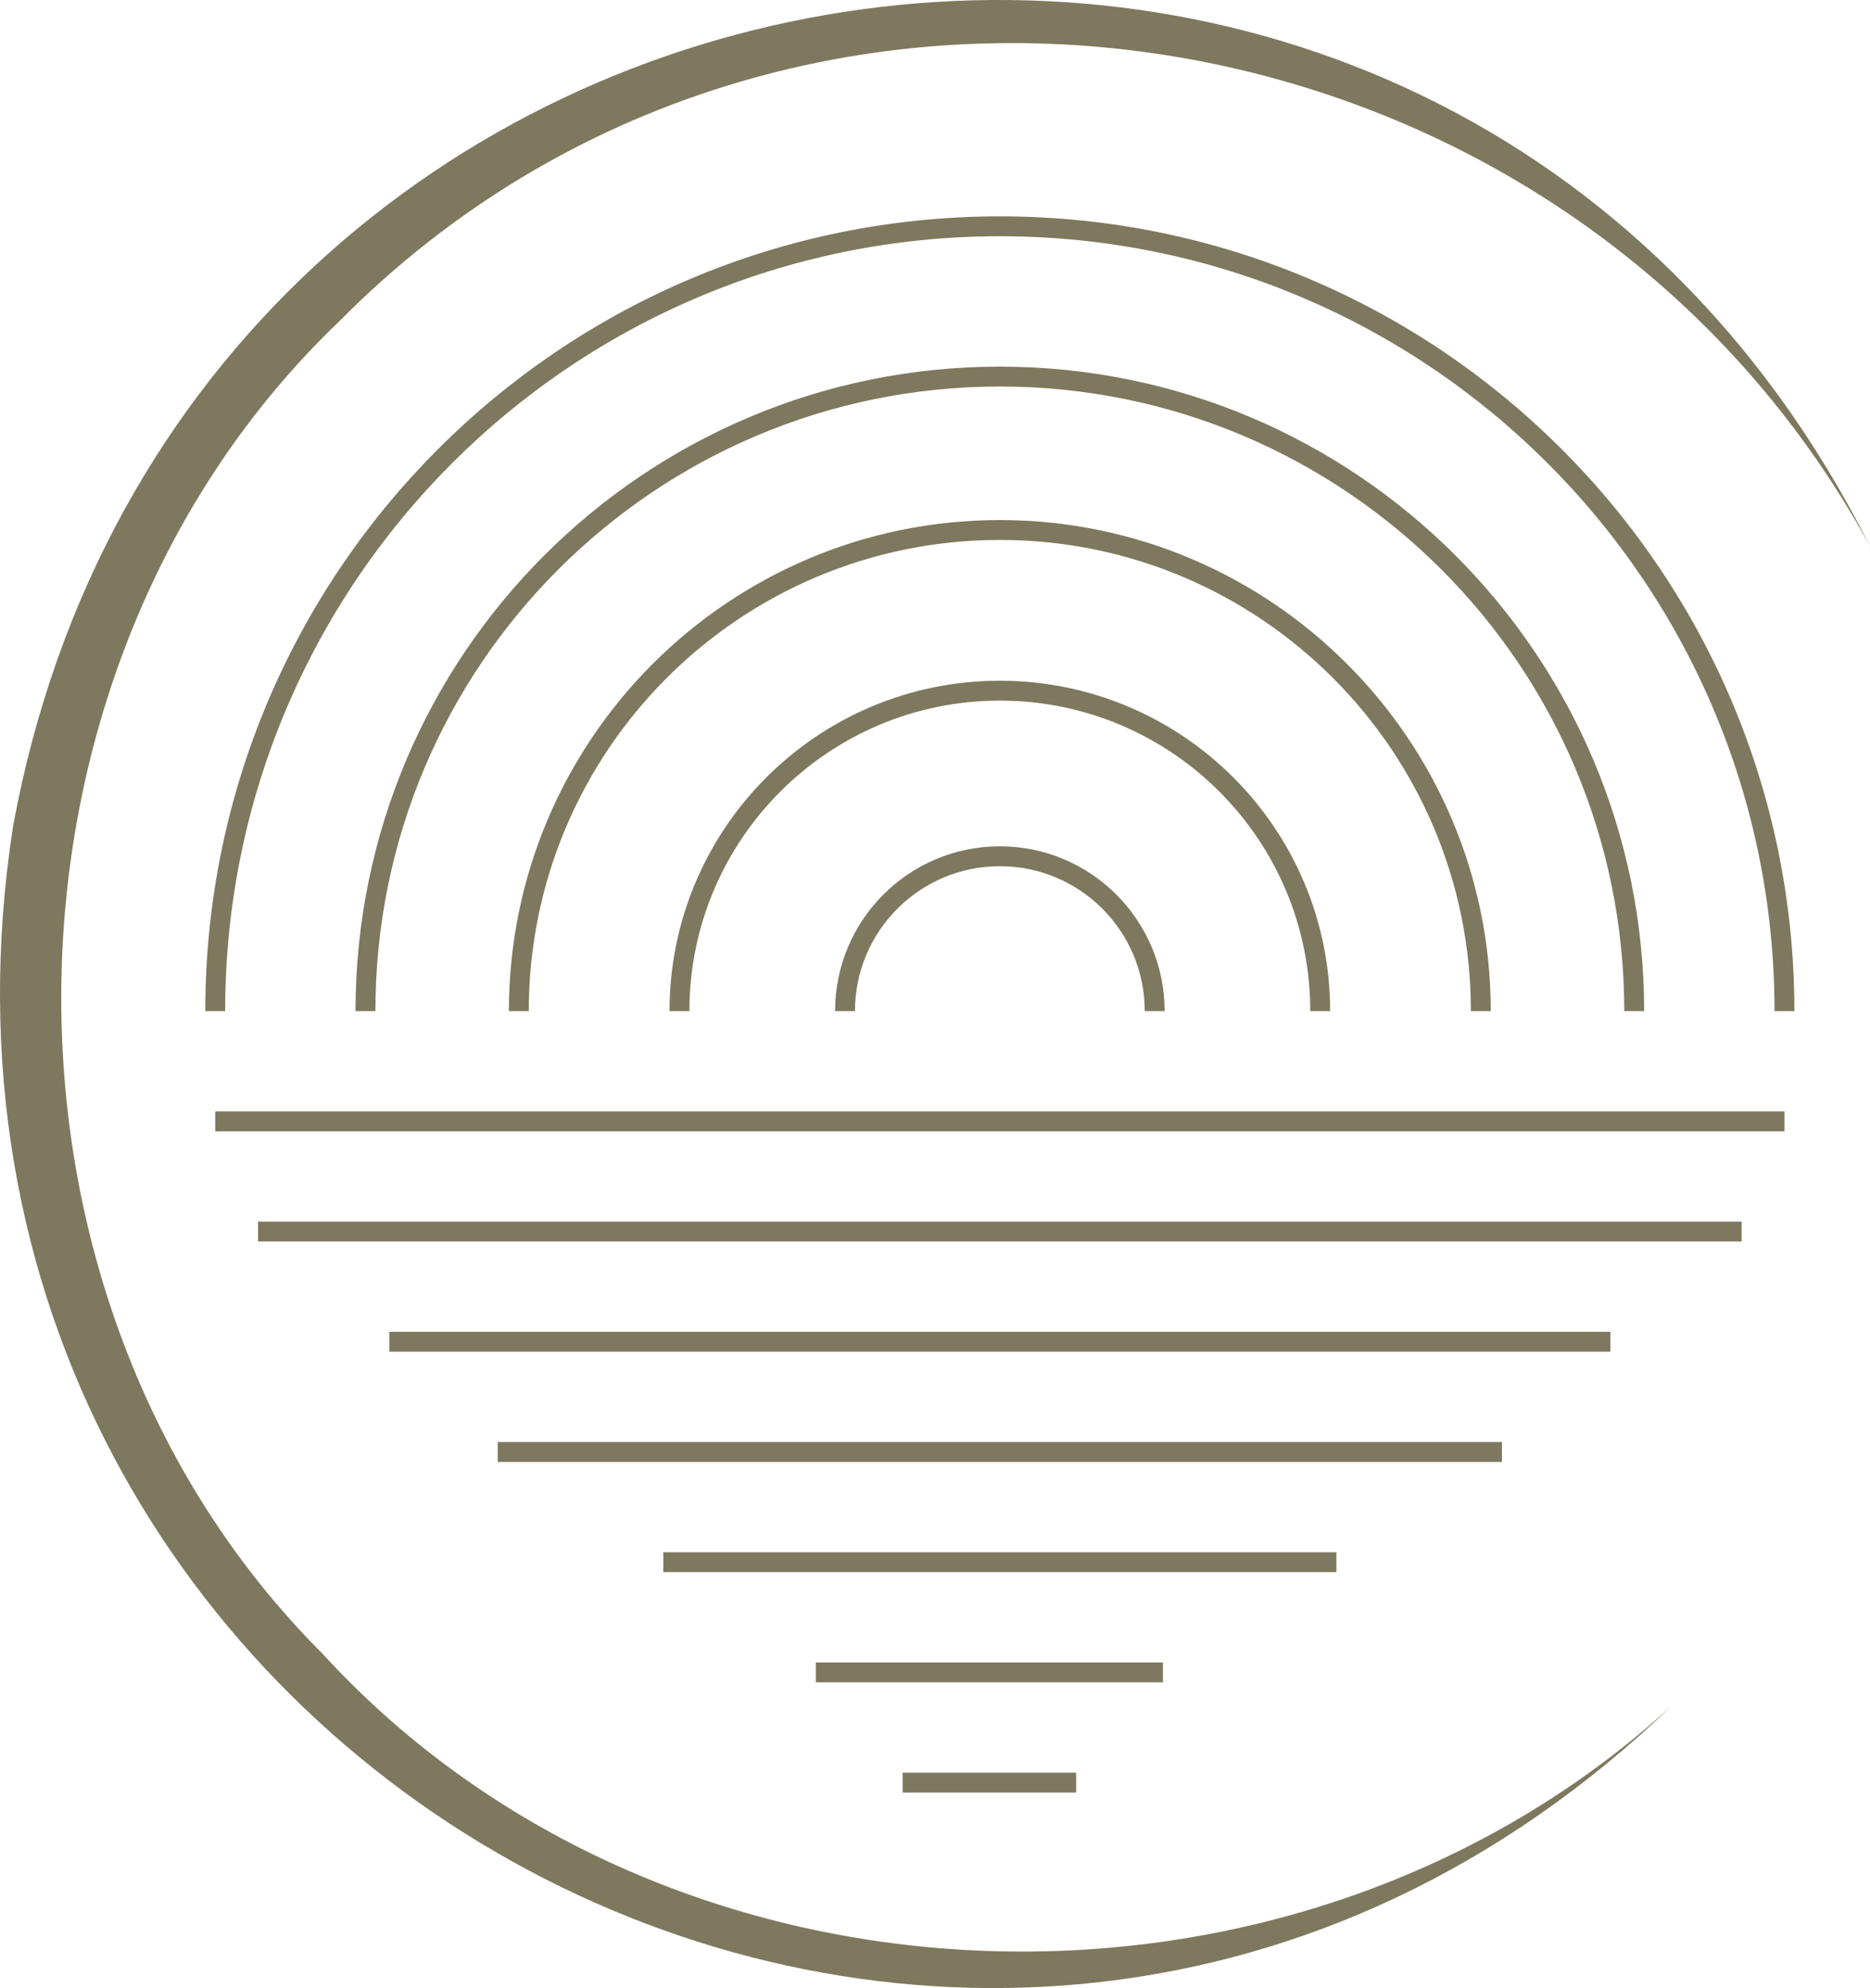 <?xml version="1.0" encoding="UTF-8"?><svg id="uuid-543c9832-062b-4776-a13d-b6ba57d08392" xmlns="http://www.w3.org/2000/svg" width="94.088" height="100" viewBox="0 0 94.088 100"><path d="M84.164,85.751C49.3,119.324-6.69,89.098,.657,41.562,9.331-5.685,72.362-15.732,94.088,27.477,78.765-.596,39.69-6.688,17.086,16.146-1.177,33.59-1.683,65.258,16.191,83.144c17.411,19.044,48.965,20.051,67.973,2.606h0Z" fill="#7e785e"/><g><path d="M10.829,50.86C10.829,29.058,28.504,11.383,50.307,11.383s39.477,17.675,39.477,39.477" fill="none" stroke="#7e785e" stroke-miterlimit="10"/><path d="M18.388,50.86c0-17.628,14.29-31.918,31.918-31.918s31.918,14.29,31.918,31.918" fill="none" stroke="#7e785e" stroke-miterlimit="10"/><path d="M26.105,50.86c0-13.366,10.835-24.201,24.201-24.201s24.201,10.835,24.201,24.201" fill="none" stroke="#7e785e" stroke-miterlimit="10"/><path d="M34.187,50.86c0-8.902,7.217-16.119,16.119-16.119s16.119,7.217,16.119,16.119" fill="none" stroke="#7e785e" stroke-miterlimit="10"/><path d="M42.517,50.86c0-4.302,3.488-7.79,7.79-7.79s7.79,3.488,7.79,7.79" fill="none" stroke="#7e785e" stroke-miterlimit="10"/></g><line x1="10.829" y1="56.404" x2="89.784" y2="56.404" fill="none" stroke="#7e785e" stroke-miterlimit="10"/><line x1="12.985" y1="61.948" x2="87.629" y2="61.948" fill="none" stroke="#7e785e" stroke-miterlimit="10"/><line x1="19.589" y1="67.491" x2="81.024" y2="67.491" fill="none" stroke="#7e785e" stroke-miterlimit="10"/><line x1="25.043" y1="73.035" x2="75.57" y2="73.035" fill="none" stroke="#7e785e" stroke-miterlimit="10"/><line x1="33.374" y1="78.579" x2="67.239" y2="78.579" fill="none" stroke="#7e785e" stroke-miterlimit="10"/><line x1="41.046" y1="84.122" x2="58.512" y2="84.122" fill="none" stroke="#7e785e" stroke-miterlimit="10"/><line x1="45.413" y1="89.666" x2="54.146" y2="89.666" fill="none" stroke="#7e785e" stroke-miterlimit="10"/></svg>